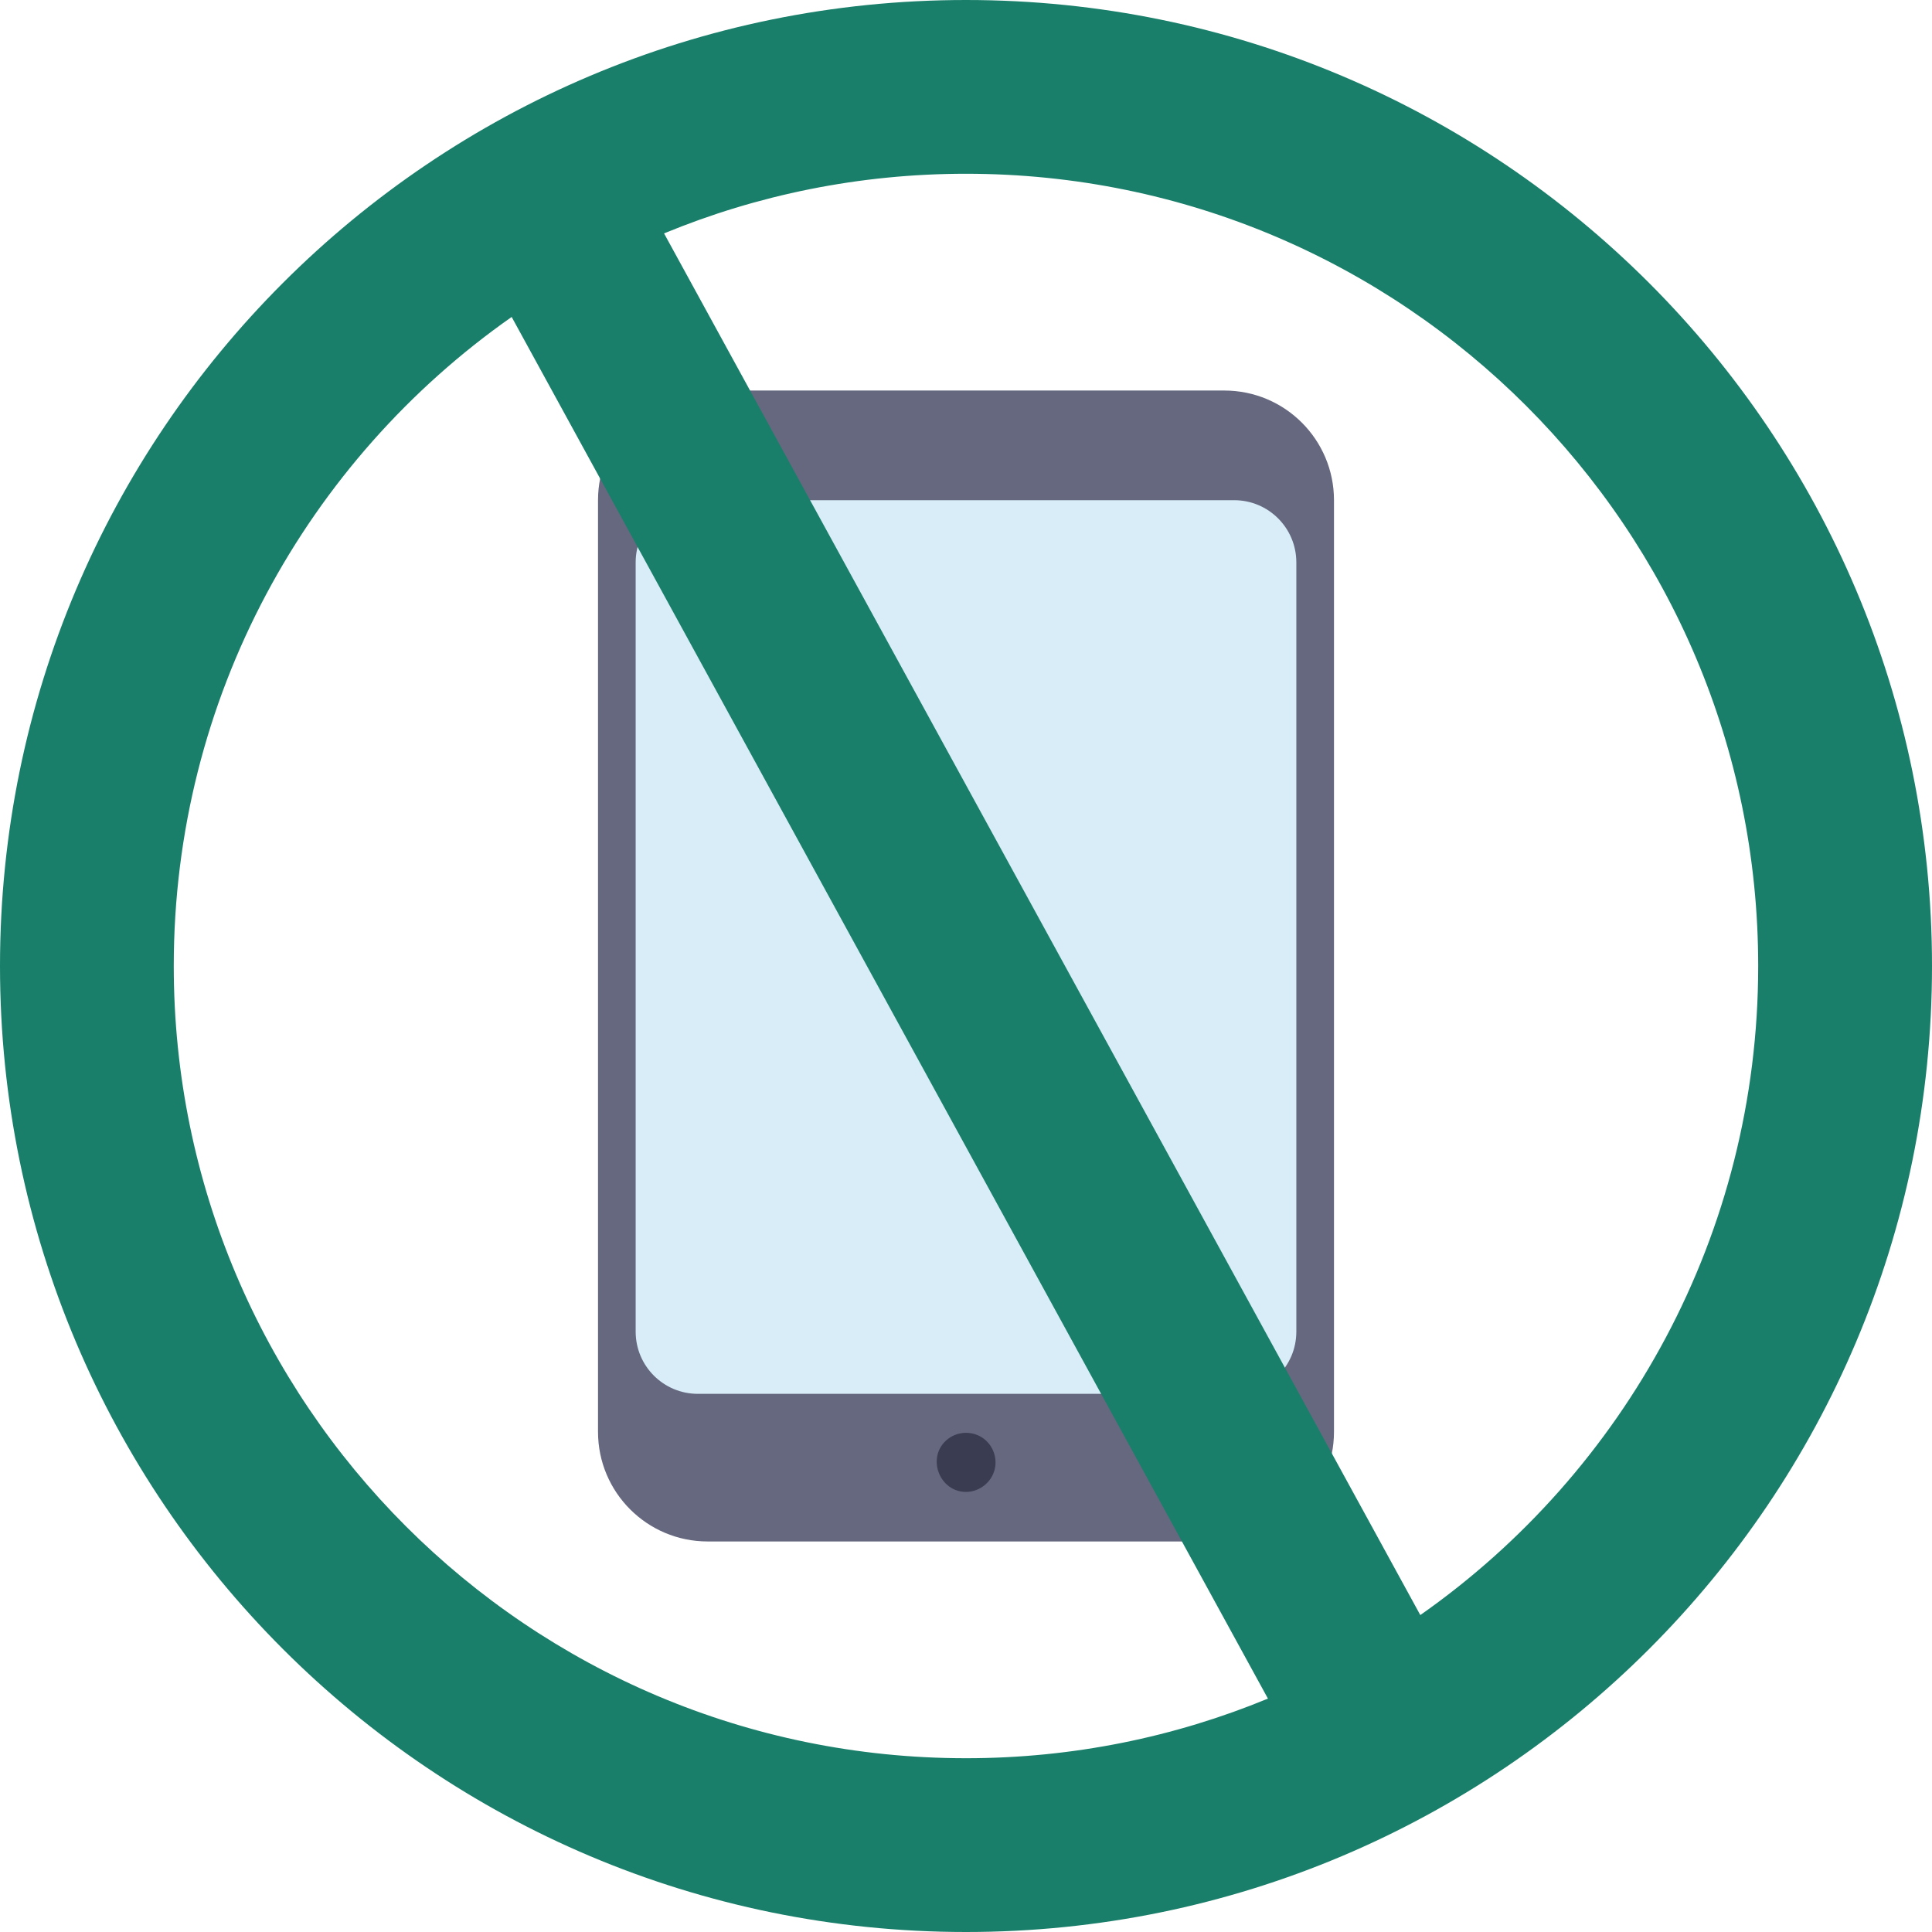 <?xml version="1.0" encoding="UTF-8"?>
<svg xmlns="http://www.w3.org/2000/svg" xmlns:xlink="http://www.w3.org/1999/xlink" version="1.1" width="512" height="512" x="0" y="0" viewBox="0 0 512 512" style="enable-background:new 0 0 512 512" xml:space="preserve" class="">
  <g>
    <path fill="#65687f" d="M353.52 132.555v246.89c0 16.047-13.008 29.059-29.06 29.059H187.54c-16.052 0-29.06-13.012-29.06-29.059v-246.89c0-16.047 13.008-29.059 29.06-29.059h136.92c16.052 0 29.06 13.012 29.06 29.059zm0 0" opacity="1" data-original="#65687f"></path>
    <path fill="#d8edf7" d="M343.543 149.031v203.88c0 9.097-7.375 16.472-16.473 16.472H184.93c-9.098 0-16.473-7.375-16.473-16.473V149.031c0-9.097 7.375-16.476 16.473-16.476h142.14c9.098 0 16.473 7.379 16.473 16.476zm0 0" opacity="1" data-original="#d8edf7"></path>
    <path fill="#197f6a" d="M256 0C114.613 0 0 114.613 0 256s114.613 256 256 256 256-114.613 256-256S397.387 0 256 0zM46.047 256c0-71.156 35.406-134.031 89.55-172.004l200.419 366.152c-24.664 10.176-51.68 15.801-80.016 15.801C140.047 465.953 46.047 371.953 46.047 256zm330.348 172.008L175.98 61.852c24.66-10.176 51.684-15.805 80.02-15.805 115.953 0 209.941 94 209.941 209.953 0 71.156-35.402 134.035-89.546 172.008zm0 0" opacity="1" data-original="#ff5a73" class=""></path>
    <path fill="#3a3d51" d="M256 395.367c-7.031 0-10.473-9-5.203-13.691 2.625-2.336 6.625-2.617 9.55-.664 2.716 1.812 4.048 5.254 3.25 8.418-.867 3.441-4.046 5.937-7.597 5.937zm0 0" opacity="1" data-original="#3a3d51"></path>
  </g>
</svg>
